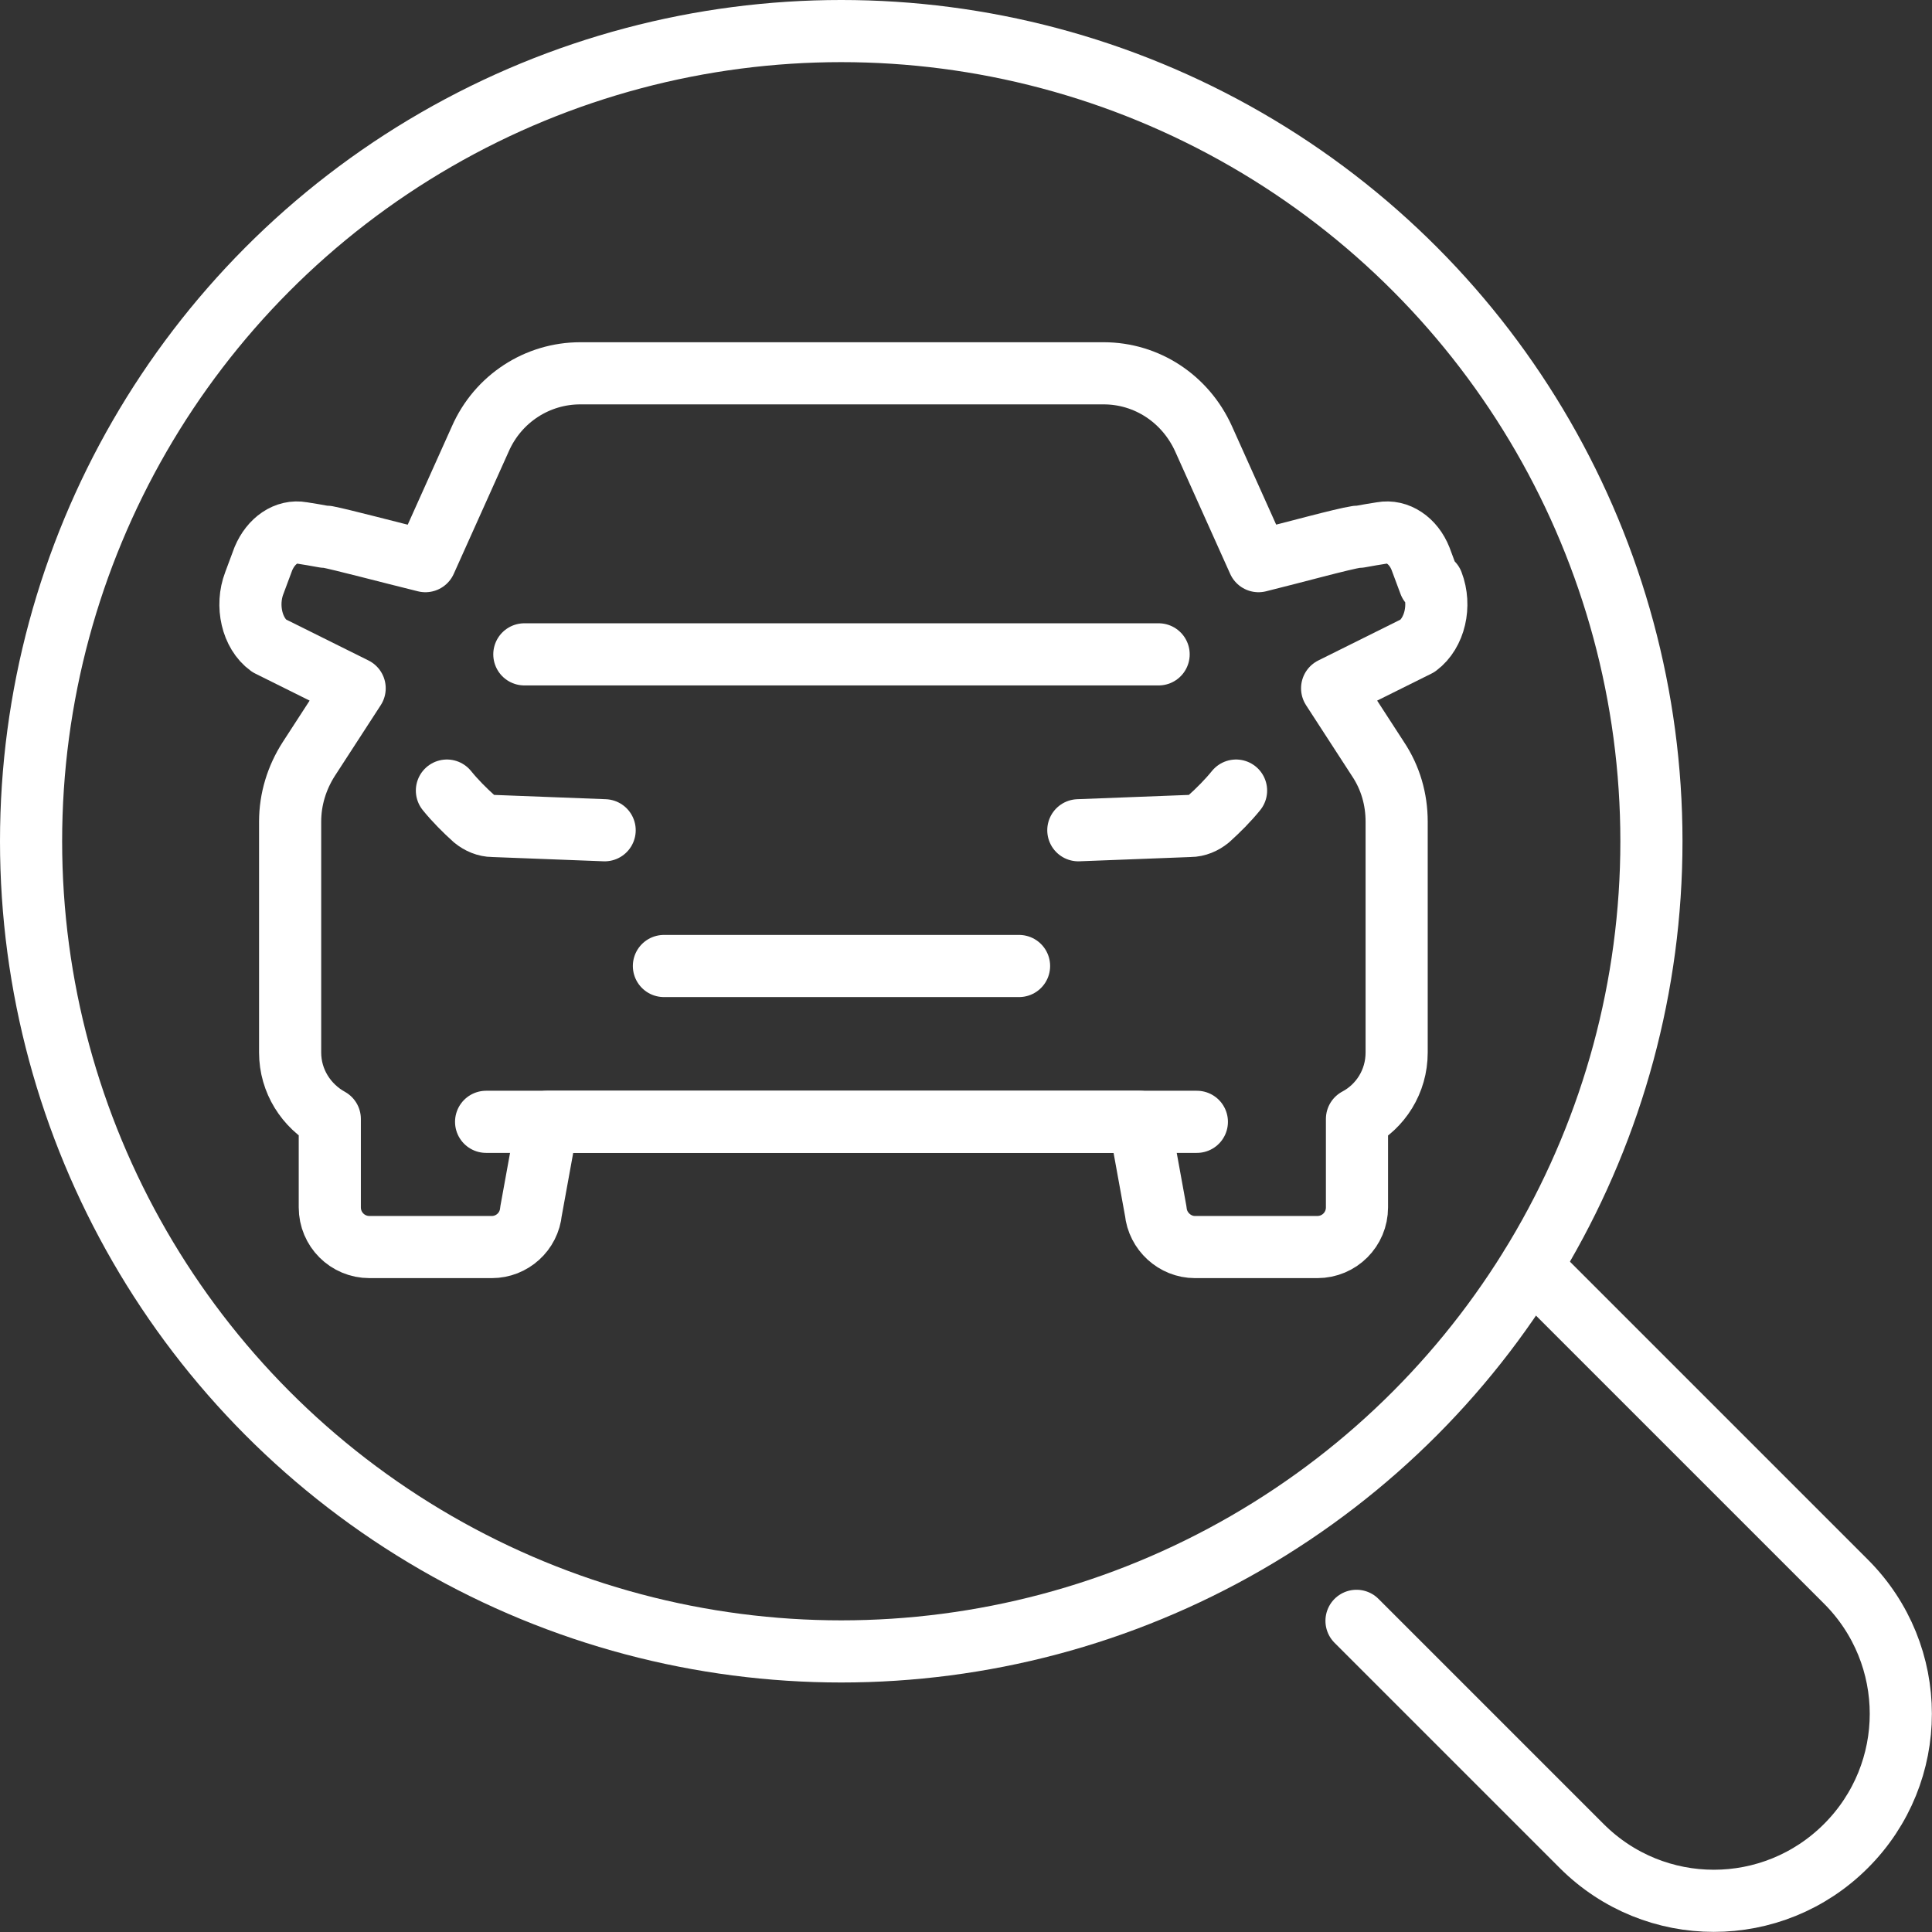 <?xml version="1.0" encoding="UTF-8"?>
<svg id="Warstwa_2" data-name="Warstwa 2" xmlns="http://www.w3.org/2000/svg" viewBox="0 0 40.42 40.42">
  <rect x="0" y="0" width="40.42" height="40.42" fill="#333333" stroke="none"/>
  <defs>
    <style>
      .cls-1 {
        fill: none;
        stroke: #fff;
        stroke-linecap: round;
        stroke-linejoin: round;
        stroke-width: 1.3px;
      }
    </style>
  </defs>
  <g id="icons">
    <g>
      <g>
        <line class="cls-1" x1="13.89" y1="20.21" x2="21.32" y2="20.21"/>
        <line class="cls-1" x1="24.24" y1="13.69" x2="10.97" y2="13.69"/>
        <path class="cls-1" d="M25.86,16.54c-.17.21-.37.41-.57.59-.11.09-.25.15-.39.15-.77.03-1.57.06-2.34.09"/>
        <path class="cls-1" d="M9.35,16.54c.17.21.37.41.57.59.11.09.25.15.39.15.77.03,1.57.06,2.34.09"/>
        <path class="cls-1" d="M29.91,12.2l-.19-.51c-.15-.38-.48-.6-.81-.54-.14.02-.3.05-.47.08-.02,0-.04,0-.05,0-.32.05-1.29.32-2.06.51l-1.15-2.56c-.38-.84-1.19-1.37-2.09-1.37h-10.95c-.9,0-1.72.53-2.09,1.37l-1.15,2.56c-.77-.19-1.75-.45-2.06-.51-.02,0-.04,0-.05,0-.17-.03-.33-.06-.47-.08-.33-.06-.65.16-.81.54l-.19.51c-.18.47-.05,1.05.31,1.31l1.79.89-.96,1.48c-.25.39-.39.84-.39,1.31v4.83c0,.6.34,1.12.83,1.39v1.85c0,.46.37.83.83.83h2.56c.42,0,.78-.32.82-.75l.34-1.87h12.39l.34,1.87c.04.42.4.75.82.75h2.56c.46,0,.83-.37.83-.83v-1.85c.49-.26.83-.78.83-1.39v-4.83c0-.47-.13-.92-.39-1.31l-.96-1.48,1.79-.89c.36-.27.49-.84.31-1.31Z"/>
        <line class="cls-1" x1="10.17" y1="23.47" x2="25.04" y2="23.47"/>
      </g>
      <circle class="cls-1" cx="17.6" cy="17.6" r="16.95"/>
      <path class="cls-1" d="M28.38,33.91l4.71,4.71c1.53,1.53,4,1.53,5.53,0,1.53-1.53,1.53-4,0-5.53l-4.71-4.71-1.88-1.88"/>
    </g>
  </g>
</svg>